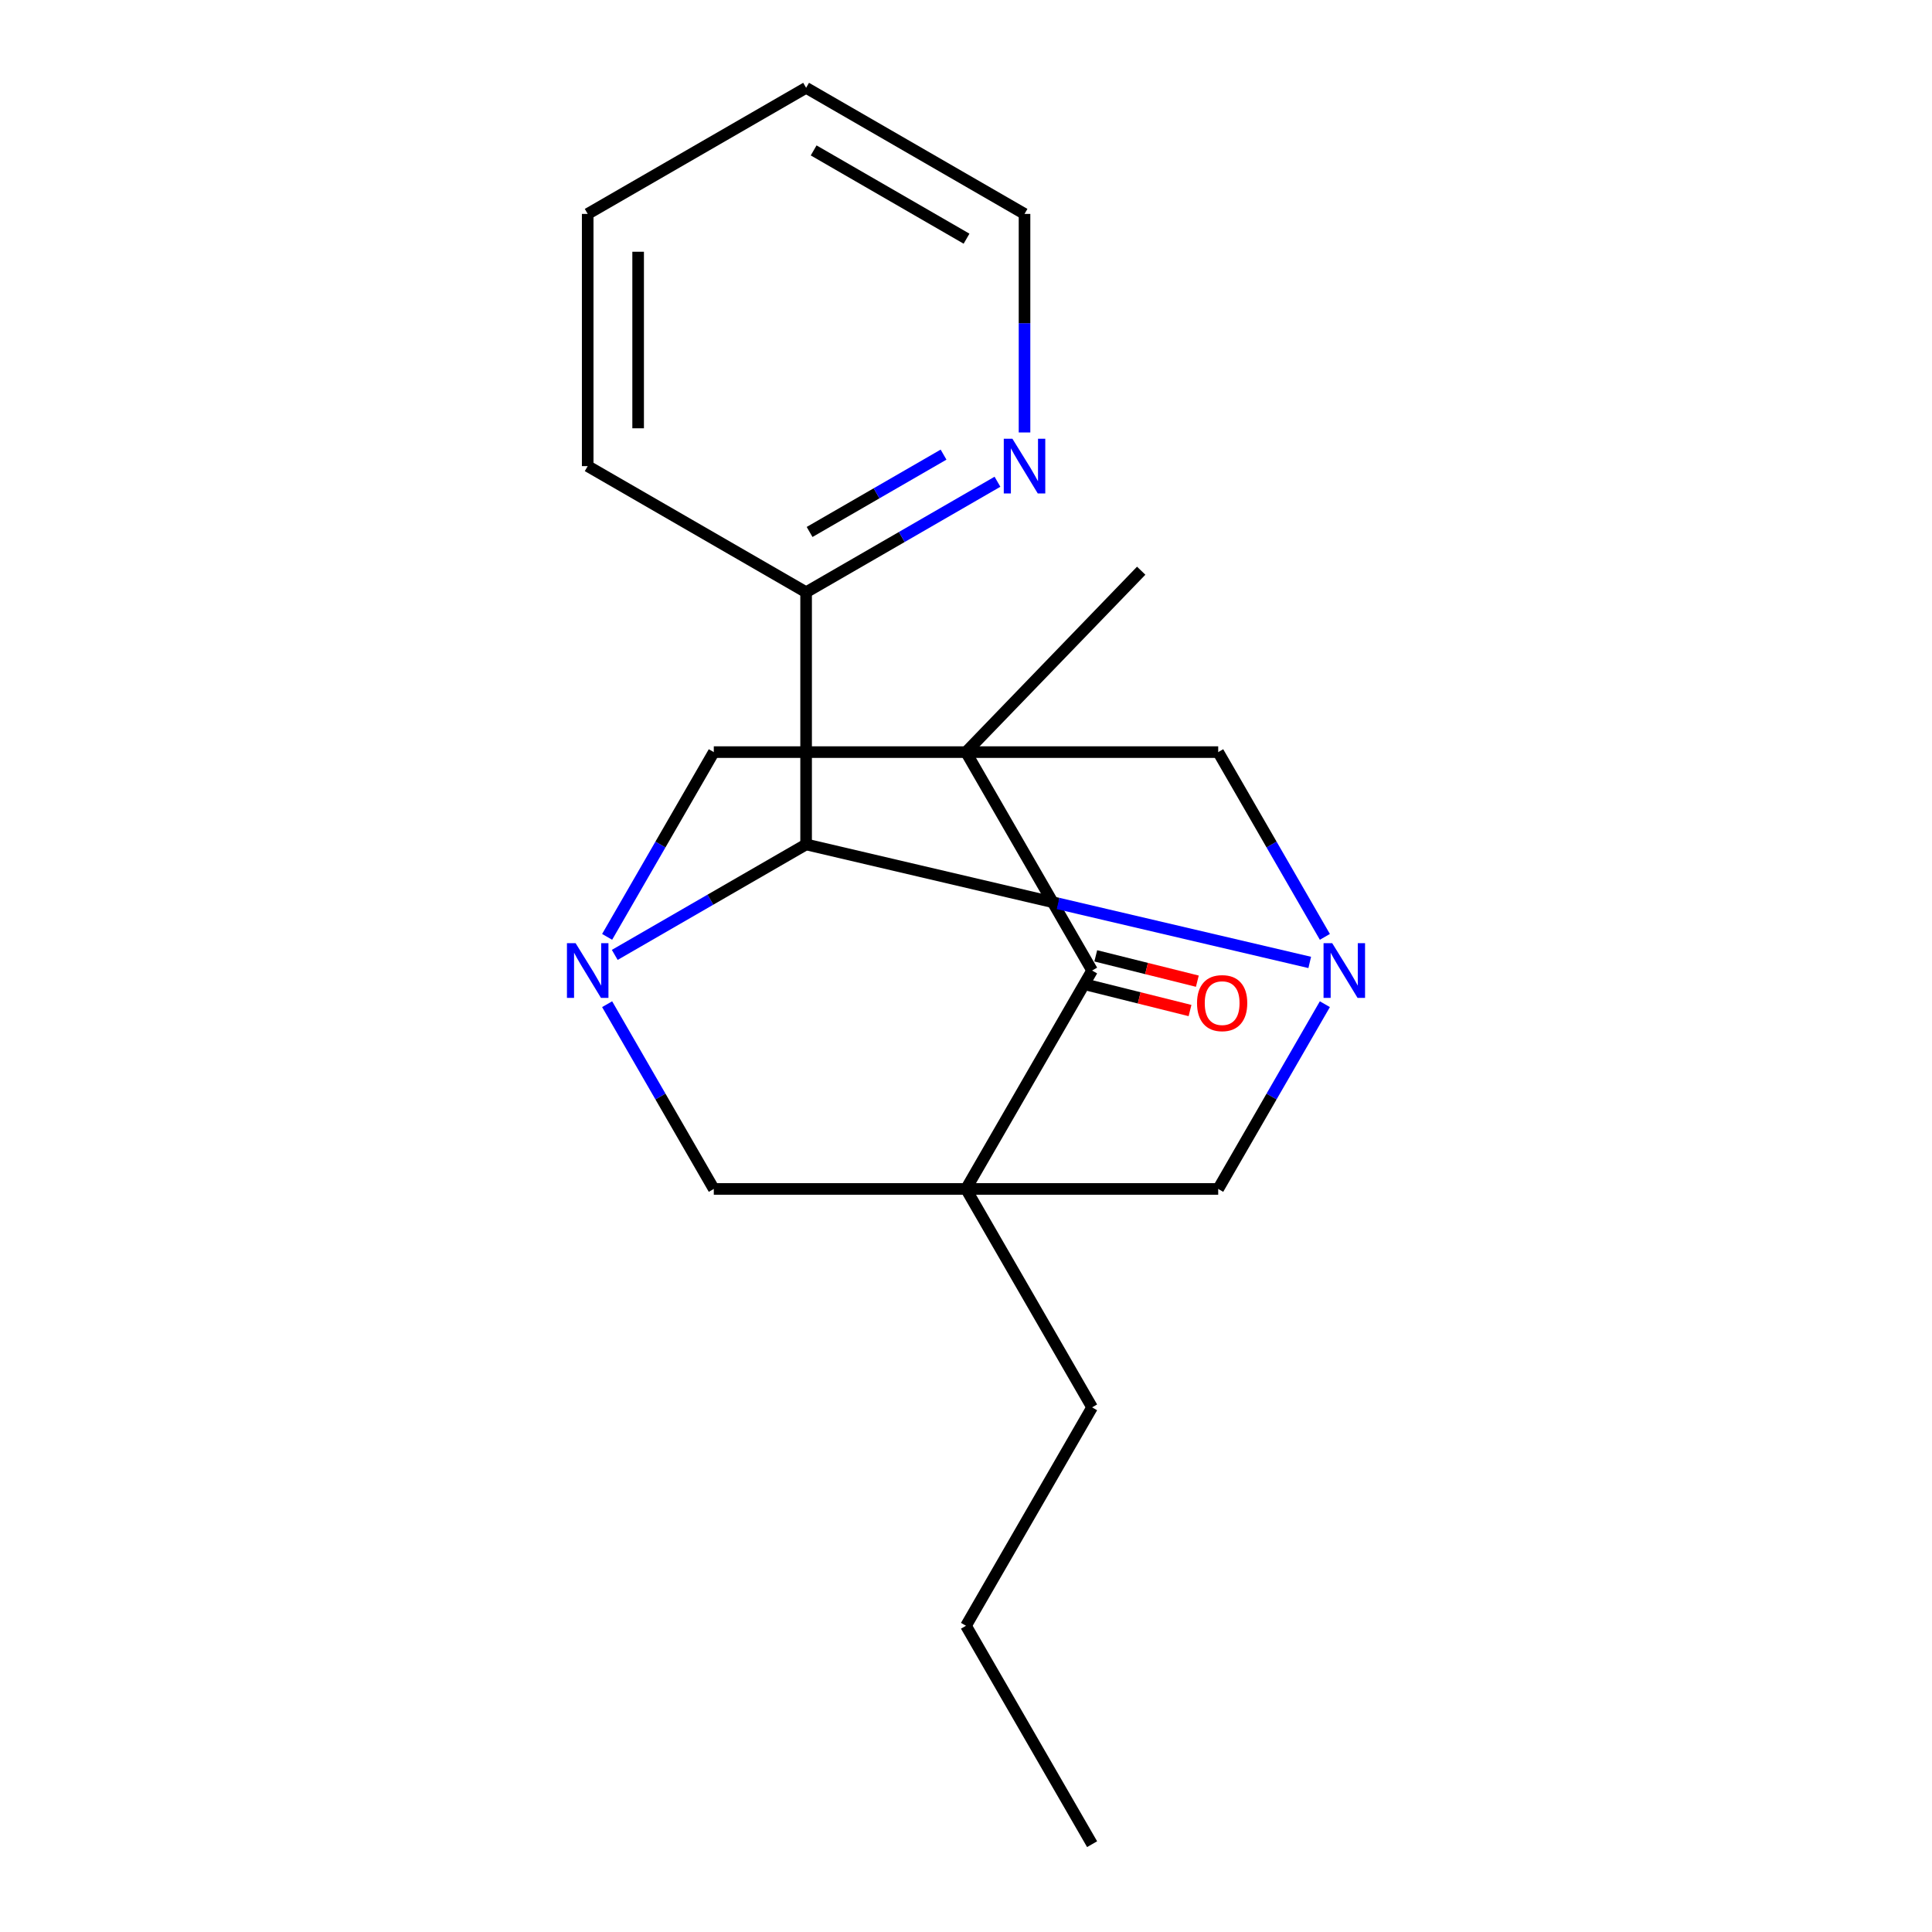 <?xml version='1.0' encoding='iso-8859-1'?>
<svg version='1.1' baseProfile='full'
              xmlns='http://www.w3.org/2000/svg'
                      xmlns:rdkit='http://www.rdkit.org/xml'
                      xmlns:xlink='http://www.w3.org/1999/xlink'
                  xml:space='preserve'
width='1000px' height='1000px' viewBox='0 0 1000 1000'>
<!-- END OF HEADER -->
<rect style='opacity:1.0;fill:#FFFFFF;stroke:none' width='1000' height='1000' x='0' y='0'> </rect>
<path class='bond-3' d='M 500,389.292 L 565.27,502.343' style='fill:none;fill-rule:evenodd;stroke:#000000;stroke-width:6px;stroke-linecap:butt;stroke-linejoin:miter;stroke-opacity:1' />
<path class='bond-5' d='M 500,389.292 L 369.46,389.292' style='fill:none;fill-rule:evenodd;stroke:#000000;stroke-width:6px;stroke-linecap:butt;stroke-linejoin:miter;stroke-opacity:1' />
<path class='bond-6' d='M 500,389.292 L 630.54,389.292' style='fill:none;fill-rule:evenodd;stroke:#000000;stroke-width:6px;stroke-linecap:butt;stroke-linejoin:miter;stroke-opacity:1' />
<path class='bond-13' d='M 500,389.292 L 590.685,295.395' style='fill:none;fill-rule:evenodd;stroke:#000000;stroke-width:6px;stroke-linecap:butt;stroke-linejoin:miter;stroke-opacity:1' />
<path class='bond-0' d='M 500,615.394 L 565.27,502.343' style='fill:none;fill-rule:evenodd;stroke:#000000;stroke-width:6px;stroke-linecap:butt;stroke-linejoin:miter;stroke-opacity:1' />
<path class='bond-12' d='M 500,615.394 L 565.27,728.444' style='fill:none;fill-rule:evenodd;stroke:#000000;stroke-width:6px;stroke-linecap:butt;stroke-linejoin:miter;stroke-opacity:1' />
<path class='bond-20' d='M 500,615.394 L 630.54,615.394' style='fill:none;fill-rule:evenodd;stroke:#000000;stroke-width:6px;stroke-linecap:butt;stroke-linejoin:miter;stroke-opacity:1' />
<path class='bond-22' d='M 500,615.394 L 369.46,615.394' style='fill:none;fill-rule:evenodd;stroke:#000000;stroke-width:6px;stroke-linecap:butt;stroke-linejoin:miter;stroke-opacity:1' />
<path class='bond-1' d='M 314.25,484.92 L 341.855,437.106' style='fill:none;fill-rule:evenodd;stroke:#0000FF;stroke-width:6px;stroke-linecap:butt;stroke-linejoin:miter;stroke-opacity:1' />
<path class='bond-1' d='M 341.855,437.106 L 369.46,389.292' style='fill:none;fill-rule:evenodd;stroke:#000000;stroke-width:6px;stroke-linecap:butt;stroke-linejoin:miter;stroke-opacity:1' />
<path class='bond-7' d='M 314.25,519.767 L 341.855,567.58' style='fill:none;fill-rule:evenodd;stroke:#0000FF;stroke-width:6px;stroke-linecap:butt;stroke-linejoin:miter;stroke-opacity:1' />
<path class='bond-7' d='M 341.855,567.58 L 369.46,615.394' style='fill:none;fill-rule:evenodd;stroke:#000000;stroke-width:6px;stroke-linecap:butt;stroke-linejoin:miter;stroke-opacity:1' />
<path class='bond-21' d='M 318.194,494.258 L 367.718,465.666' style='fill:none;fill-rule:evenodd;stroke:#0000FF;stroke-width:6px;stroke-linecap:butt;stroke-linejoin:miter;stroke-opacity:1' />
<path class='bond-21' d='M 367.718,465.666 L 417.241,437.073' style='fill:none;fill-rule:evenodd;stroke:#000000;stroke-width:6px;stroke-linecap:butt;stroke-linejoin:miter;stroke-opacity:1' />
<path class='bond-2' d='M 685.75,484.92 L 658.145,437.106' style='fill:none;fill-rule:evenodd;stroke:#0000FF;stroke-width:6px;stroke-linecap:butt;stroke-linejoin:miter;stroke-opacity:1' />
<path class='bond-2' d='M 658.145,437.106 L 630.54,389.292' style='fill:none;fill-rule:evenodd;stroke:#000000;stroke-width:6px;stroke-linecap:butt;stroke-linejoin:miter;stroke-opacity:1' />
<path class='bond-4' d='M 677.917,498.151 L 547.579,467.612' style='fill:none;fill-rule:evenodd;stroke:#0000FF;stroke-width:6px;stroke-linecap:butt;stroke-linejoin:miter;stroke-opacity:1' />
<path class='bond-4' d='M 547.579,467.612 L 417.241,437.073' style='fill:none;fill-rule:evenodd;stroke:#000000;stroke-width:6px;stroke-linecap:butt;stroke-linejoin:miter;stroke-opacity:1' />
<path class='bond-8' d='M 685.75,519.767 L 658.145,567.58' style='fill:none;fill-rule:evenodd;stroke:#0000FF;stroke-width:6px;stroke-linecap:butt;stroke-linejoin:miter;stroke-opacity:1' />
<path class='bond-8' d='M 658.145,567.58 L 630.54,615.394' style='fill:none;fill-rule:evenodd;stroke:#000000;stroke-width:6px;stroke-linecap:butt;stroke-linejoin:miter;stroke-opacity:1' />
<path class='bond-11' d='M 563.375,509.943 L 589.664,516.499' style='fill:none;fill-rule:evenodd;stroke:#000000;stroke-width:6px;stroke-linecap:butt;stroke-linejoin:miter;stroke-opacity:1' />
<path class='bond-11' d='M 589.664,516.499 L 615.953,523.055' style='fill:none;fill-rule:evenodd;stroke:#FF0000;stroke-width:6px;stroke-linecap:butt;stroke-linejoin:miter;stroke-opacity:1' />
<path class='bond-11' d='M 567.165,494.743 L 593.454,501.3' style='fill:none;fill-rule:evenodd;stroke:#000000;stroke-width:6px;stroke-linecap:butt;stroke-linejoin:miter;stroke-opacity:1' />
<path class='bond-11' d='M 593.454,501.3 L 619.743,507.856' style='fill:none;fill-rule:evenodd;stroke:#FF0000;stroke-width:6px;stroke-linecap:butt;stroke-linejoin:miter;stroke-opacity:1' />
<path class='bond-9' d='M 417.241,437.073 L 417.241,306.534' style='fill:none;fill-rule:evenodd;stroke:#000000;stroke-width:6px;stroke-linecap:butt;stroke-linejoin:miter;stroke-opacity:1' />
<path class='bond-10' d='M 417.241,306.534 L 466.765,277.941' style='fill:none;fill-rule:evenodd;stroke:#000000;stroke-width:6px;stroke-linecap:butt;stroke-linejoin:miter;stroke-opacity:1' />
<path class='bond-10' d='M 466.765,277.941 L 516.288,249.349' style='fill:none;fill-rule:evenodd;stroke:#0000FF;stroke-width:6px;stroke-linecap:butt;stroke-linejoin:miter;stroke-opacity:1' />
<path class='bond-10' d='M 419.044,275.346 L 453.711,255.331' style='fill:none;fill-rule:evenodd;stroke:#000000;stroke-width:6px;stroke-linecap:butt;stroke-linejoin:miter;stroke-opacity:1' />
<path class='bond-10' d='M 453.711,255.331 L 488.377,235.316' style='fill:none;fill-rule:evenodd;stroke:#0000FF;stroke-width:6px;stroke-linecap:butt;stroke-linejoin:miter;stroke-opacity:1' />
<path class='bond-15' d='M 417.241,306.534 L 304.191,241.264' style='fill:none;fill-rule:evenodd;stroke:#000000;stroke-width:6px;stroke-linecap:butt;stroke-linejoin:miter;stroke-opacity:1' />
<path class='bond-14' d='M 530.292,223.84 L 530.292,167.282' style='fill:none;fill-rule:evenodd;stroke:#0000FF;stroke-width:6px;stroke-linecap:butt;stroke-linejoin:miter;stroke-opacity:1' />
<path class='bond-14' d='M 530.292,167.282 L 530.292,110.724' style='fill:none;fill-rule:evenodd;stroke:#000000;stroke-width:6px;stroke-linecap:butt;stroke-linejoin:miter;stroke-opacity:1' />
<path class='bond-16' d='M 565.27,728.444 L 500,841.495' style='fill:none;fill-rule:evenodd;stroke:#000000;stroke-width:6px;stroke-linecap:butt;stroke-linejoin:miter;stroke-opacity:1' />
<path class='bond-23' d='M 530.292,110.724 L 417.241,45.455' style='fill:none;fill-rule:evenodd;stroke:#000000;stroke-width:6px;stroke-linecap:butt;stroke-linejoin:miter;stroke-opacity:1' />
<path class='bond-23' d='M 500.28,123.544 L 421.145,77.855' style='fill:none;fill-rule:evenodd;stroke:#000000;stroke-width:6px;stroke-linecap:butt;stroke-linejoin:miter;stroke-opacity:1' />
<path class='bond-19' d='M 304.191,241.264 L 304.191,110.724' style='fill:none;fill-rule:evenodd;stroke:#000000;stroke-width:6px;stroke-linecap:butt;stroke-linejoin:miter;stroke-opacity:1' />
<path class='bond-19' d='M 330.299,221.683 L 330.299,130.305' style='fill:none;fill-rule:evenodd;stroke:#000000;stroke-width:6px;stroke-linecap:butt;stroke-linejoin:miter;stroke-opacity:1' />
<path class='bond-18' d='M 500,841.495 L 565.27,954.545' style='fill:none;fill-rule:evenodd;stroke:#000000;stroke-width:6px;stroke-linecap:butt;stroke-linejoin:miter;stroke-opacity:1' />
<path class='bond-17' d='M 417.241,45.455 L 304.191,110.724' style='fill:none;fill-rule:evenodd;stroke:#000000;stroke-width:6px;stroke-linecap:butt;stroke-linejoin:miter;stroke-opacity:1' />
<path  class='atom-2' d='M 297.931 488.183
L 307.211 503.183
Q 308.131 504.663, 309.611 507.343
Q 311.091 510.023, 311.171 510.183
L 311.171 488.183
L 314.931 488.183
L 314.931 516.503
L 311.051 516.503
L 301.091 500.103
Q 299.931 498.183, 298.691 495.983
Q 297.491 493.783, 297.131 493.103
L 297.131 516.503
L 293.451 516.503
L 293.451 488.183
L 297.931 488.183
' fill='#0000FF'/>
<path  class='atom-3' d='M 689.549 488.183
L 698.829 503.183
Q 699.749 504.663, 701.229 507.343
Q 702.709 510.023, 702.789 510.183
L 702.789 488.183
L 706.549 488.183
L 706.549 516.503
L 702.669 516.503
L 692.709 500.103
Q 691.549 498.183, 690.309 495.983
Q 689.109 493.783, 688.749 493.103
L 688.749 516.503
L 685.069 516.503
L 685.069 488.183
L 689.549 488.183
' fill='#0000FF'/>
<path  class='atom-11' d='M 524.032 227.104
L 533.312 242.104
Q 534.232 243.584, 535.712 246.264
Q 537.192 248.944, 537.272 249.104
L 537.272 227.104
L 541.032 227.104
L 541.032 255.424
L 537.152 255.424
L 527.192 239.024
Q 526.032 237.104, 524.792 234.904
Q 523.592 232.704, 523.232 232.024
L 523.232 255.424
L 519.552 255.424
L 519.552 227.104
L 524.032 227.104
' fill='#0000FF'/>
<path  class='atom-12' d='M 619.582 519.21
Q 619.582 512.41, 622.942 508.61
Q 626.302 504.81, 632.582 504.81
Q 638.862 504.81, 642.222 508.61
Q 645.582 512.41, 645.582 519.21
Q 645.582 526.09, 642.182 530.01
Q 638.782 533.89, 632.582 533.89
Q 626.342 533.89, 622.942 530.01
Q 619.582 526.13, 619.582 519.21
M 632.582 530.69
Q 636.902 530.69, 639.222 527.81
Q 641.582 524.89, 641.582 519.21
Q 641.582 513.65, 639.222 510.85
Q 636.902 508.01, 632.582 508.01
Q 628.262 508.01, 625.902 510.81
Q 623.582 513.61, 623.582 519.21
Q 623.582 524.93, 625.902 527.81
Q 628.262 530.69, 632.582 530.69
' fill='#FF0000'/>
</svg>
